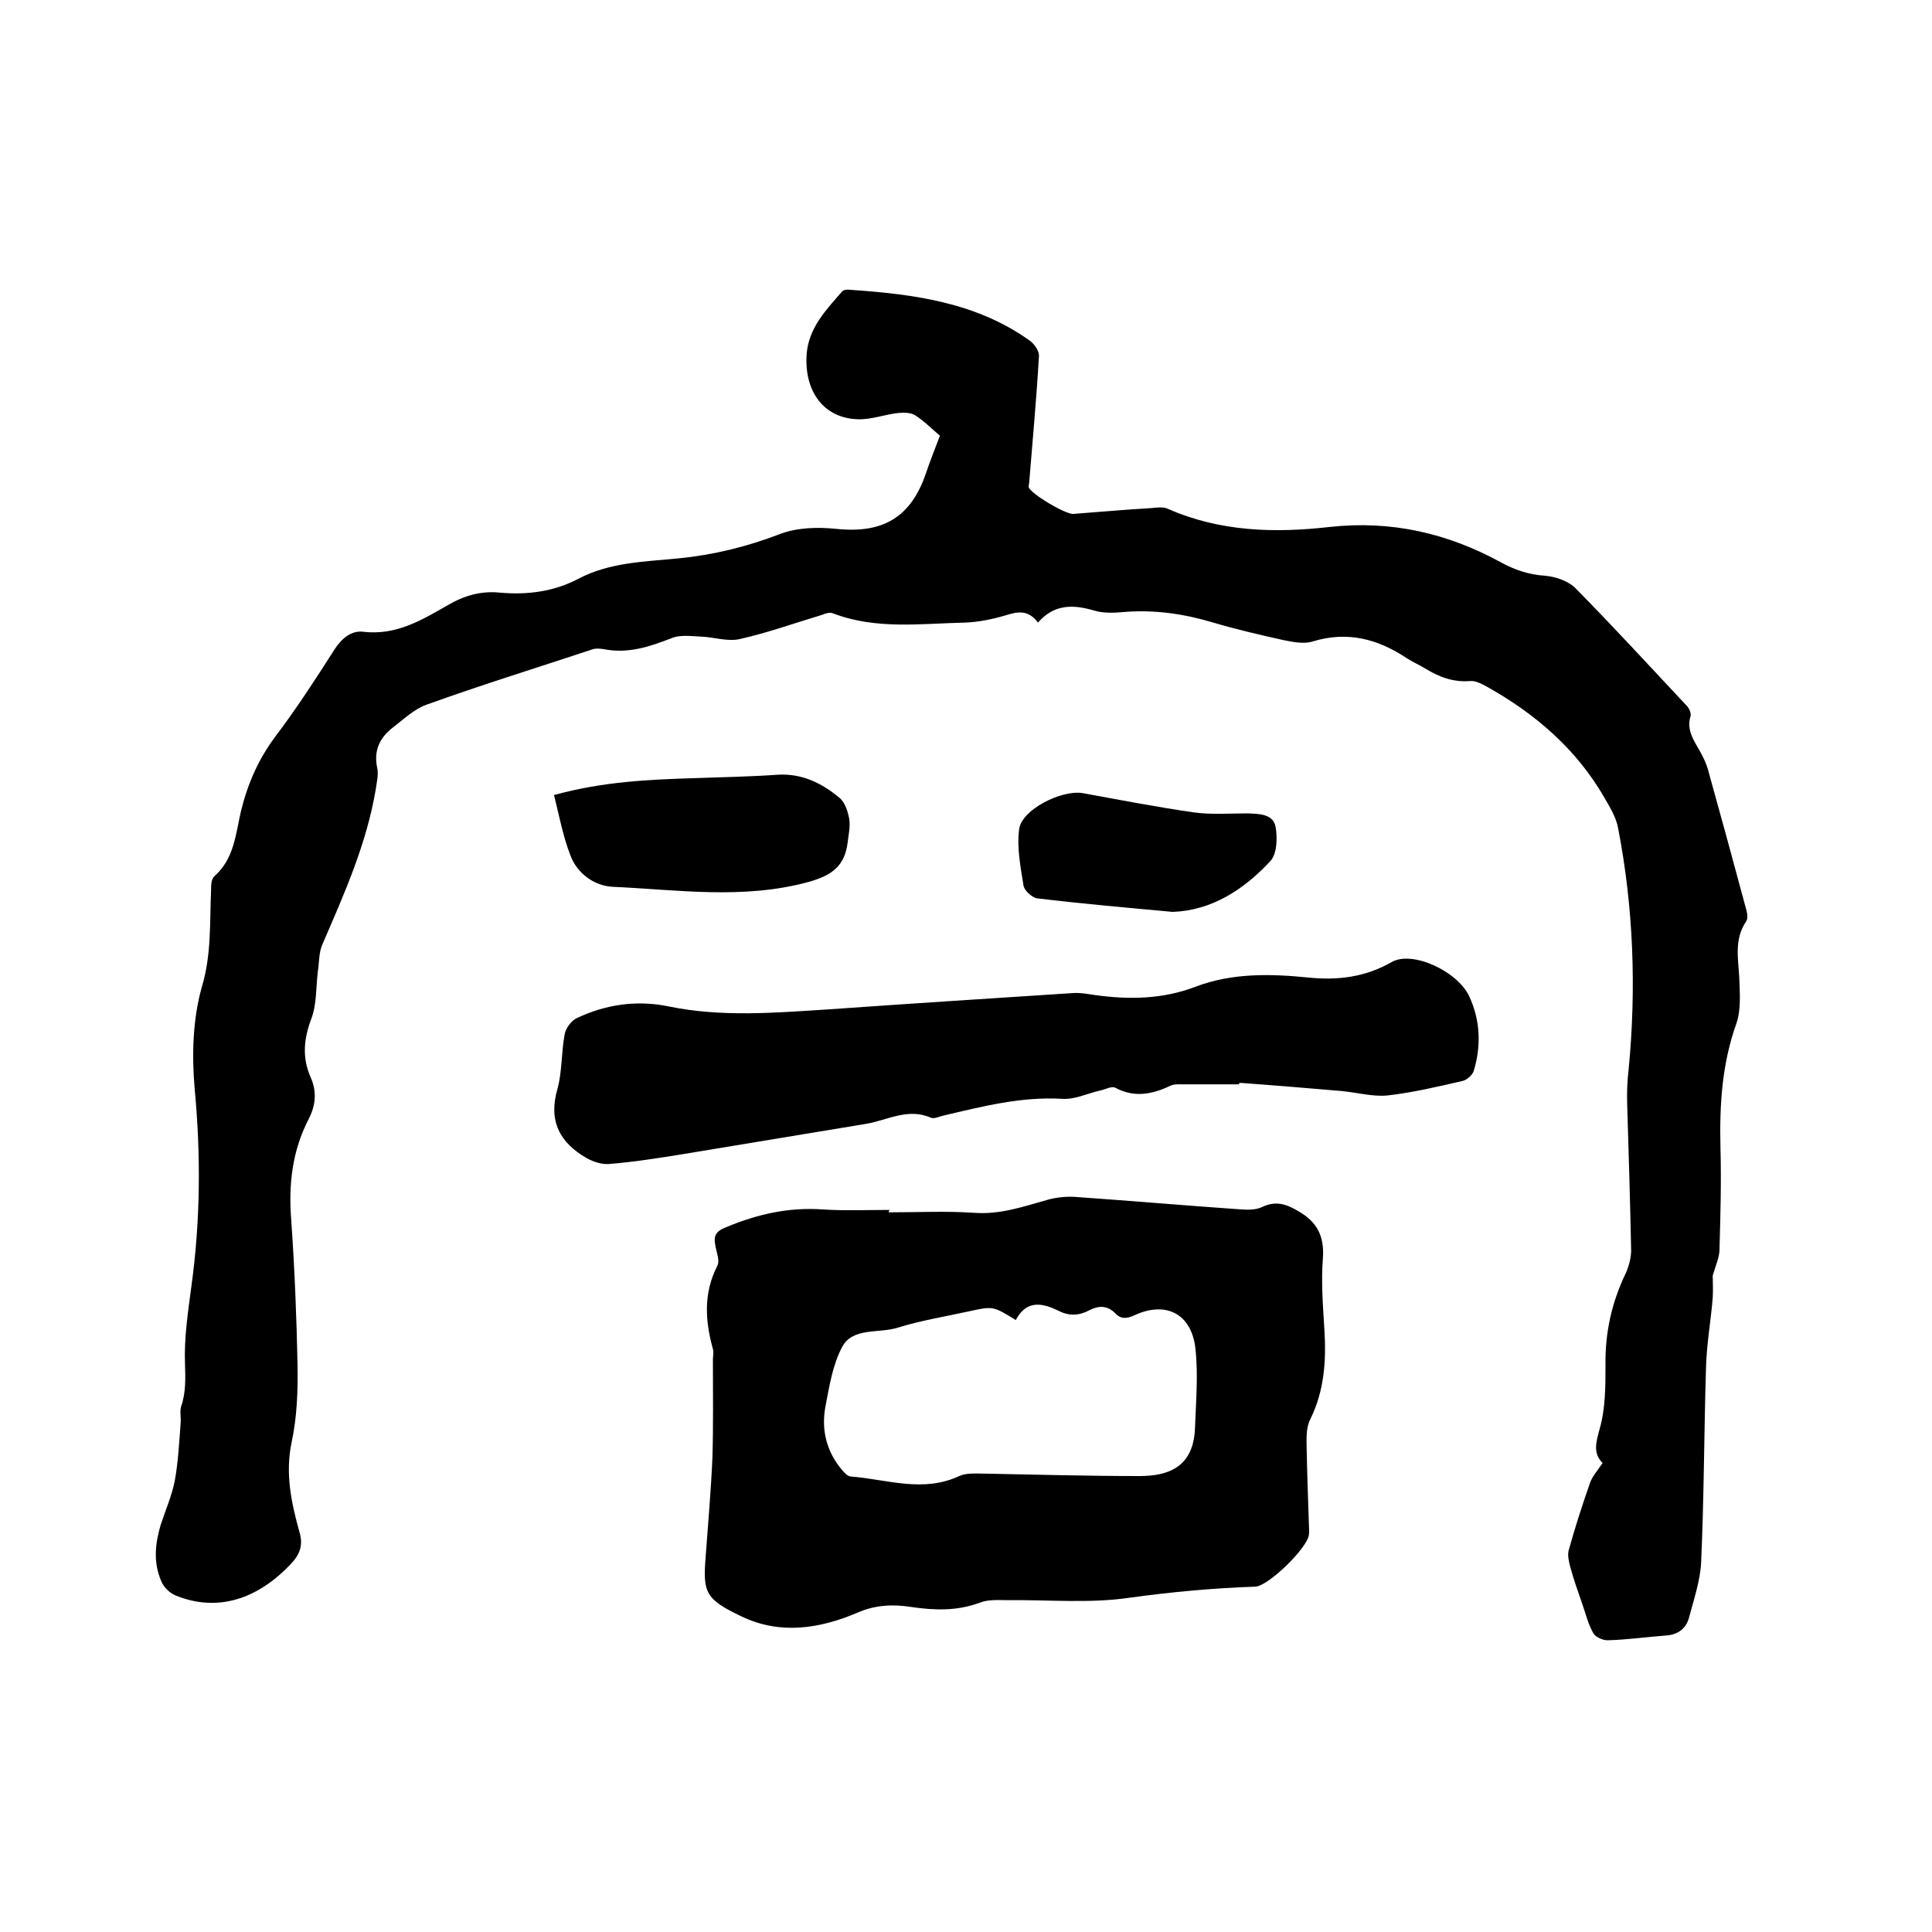 <svg enable-background="new 0 0 400 400" viewBox="0 0 400 400" xmlns="http://www.w3.org/2000/svg"><path d="m194.6 90.2c-1.7-1.4-3.2-3-5.1-4.2-.9-.6-2.4-.6-3.5-.5-2.8.3-5.6 1.4-8.4 1.3-7-.2-11.1-5.7-10.6-13.4.4-5.5 4-9.2 7.3-13 .3-.4 1.1-.5 1.7-.4 13.2.9 26.2 2.6 37.3 10.6.9.7 1.9 2.1 1.8 3.2-.5 8.6-1.3 17.3-2 25.9 0 .4-.2.9-.1 1.2.5 1.4 7.6 5.6 9.2 5.5 5.4-.4 10.8-.9 16.1-1.2 1.1-.1 2.5-.3 3.4.1 10.8 4.8 22.2 5.1 33.6 3.8 12.8-1.4 24.4 1.3 35.4 7.3 2.9 1.6 5.9 2.6 9.2 2.8 2.2.2 4.9 1.1 6.4 2.7 7.8 7.9 15.3 16.1 22.9 24.2.5.5 1 1.6.8 2.2-.8 2.7.5 4.7 1.7 6.8.9 1.5 1.7 3.2 2.1 4.9 2.6 9.3 5.1 18.5 7.6 27.8.3 1 .6 2.3.1 3-2.5 3.7-1.6 7.7-1.4 11.7.1 3.1.4 6.5-.6 9.4-3 8.4-3.5 16.9-3.3 25.6.2 7.1 0 14.2-.2 21.2 0 1.6-.8 3.3-1.4 5.4 0 1.2.1 2.9 0 4.6-.4 4.9-1.3 9.8-1.4 14.8-.4 13.3-.4 26.7-1 40-.2 3.8-1.5 7.6-2.5 11.4-.6 2.2-2.2 3.5-4.6 3.7-4.1.3-8.2.9-12.3 1-1 0-2.6-.7-3-1.6-1-1.8-1.5-3.9-2.2-5.9-.9-2.6-1.8-5.1-2.5-7.7-.3-1.1-.6-2.5-.3-3.5 1.3-4.7 2.8-9.3 4.4-13.9.5-1.4 1.6-2.6 2.6-4.1-2-2-1.4-4.2-.6-7.1 1.2-4.2 1.2-8.8 1.2-13.2-.1-6.7 1.3-13 4.2-19 .7-1.6 1.2-3.5 1.1-5.2-.2-9.8-.5-19.7-.8-29.5-.1-2.5 0-5.1.3-7.6 1.6-16.7 1-33.4-2.2-49.9-.4-2.2-1.7-4.3-2.8-6.2-5.8-10.1-14.3-17.4-24.3-23-1.1-.6-2.4-1.3-3.5-1.2-3.6.3-6.6-.9-9.5-2.7-1.2-.7-2.5-1.3-3.6-2-6-4-12.3-5.7-19.5-3.5-1.9.6-4.2.1-6.2-.3-4.9-1.1-9.7-2.2-14.4-3.6-6-1.8-12.1-2.7-18.4-2.2-2.1.2-4.3.3-6.3-.3-4.4-1.3-8.3-1.3-11.6 2.5-2-2.7-4.2-2.3-6.7-1.5-2.7.8-5.6 1.4-8.4 1.5-9.2.2-18.4 1.5-27.3-1.9-.7-.3-1.6 0-2.3.3-5.7 1.7-11.2 3.7-17 5-2.5.6-5.4-.4-8.1-.5-2-.1-4.3-.4-6 .3-4.6 1.8-9.1 3.3-14.1 2.3-.7-.1-1.5-.2-2.2 0-11.5 3.8-23.1 7.4-34.5 11.5-2.5.9-4.6 2.9-6.8 4.6-2.8 2.1-4.2 4.8-3.4 8.5.3 1.4-.1 2.9-.3 4.4-1.9 11.3-6.5 21.6-11 32-.8 1.7-.7 3.8-1 5.8-.4 3.2-.2 6.6-1.3 9.6-1.6 4.2-2 8.1-.2 12.2 1.3 2.9 1.1 5.7-.3 8.5-3.5 6.7-4.3 13.7-3.7 21.2.7 9.9 1.1 19.9 1.3 29.8.1 5.4-.1 10.8-1.2 16-1.4 6.5-.1 12.6 1.6 18.7.8 2.7.1 4.6-1.7 6.5-7.1 7.6-15.5 10.1-24 6.6-1.2-.5-2.4-1.7-2.9-2.9-1.7-3.9-1.3-7.8-.1-11.8 1-3 2.3-6 2.9-9.1.7-3.9.9-7.9 1.2-11.9.1-1.1-.2-2.4.1-3.4 1-2.9.9-5.8.8-8.9-.2-5.2.6-10.5 1.3-15.8 1.9-13.7 2-27.3.7-41.1-.6-7-.4-14.4 1.5-21.1 2-6.7 1.6-13.2 1.9-19.9 0-1 0-2.4.7-3 4.1-3.6 4.4-8.8 5.5-13.5 1.4-5.7 3.6-10.7 7.1-15.4 4.4-5.8 8.4-12 12.3-18.1 1.5-2.3 3.5-3.9 5.9-3.6 6.8.8 12.1-2.4 17.5-5.5 3.4-2 6.9-3 10.8-2.6 5.7.5 11.2-.2 16.3-2.9 6.5-3.4 13.7-3.5 20.7-4.2 7.2-.7 14.1-2.4 20.9-5 3.6-1.4 7.9-1.5 11.8-1.1 9.6 1 15.4-2.4 18.5-11.5.9-2.7 1.9-5.1 2.9-7.8z"/><path d="m184 251c5.9 0 11.9-.3 17.7.1 5.4.4 10.2-1.3 15.2-2.7 1.8-.5 3.7-.7 5.6-.6 11.5.8 23 1.8 34.5 2.6 1.4.1 3.1.1 4.3-.5 2.7-1.3 4.9-.7 7.4.8 3.9 2.2 5.5 5.1 5.2 9.7-.4 4.9 0 9.9.3 14.9.4 6.4 0 12.6-2.9 18.5-.7 1.3-.8 3.1-.8 4.6.1 5.8.3 11.6.5 17.4 0 .6.1 1.3 0 1.9-.2 2.7-8.4 10.7-11.1 10.8-8.8.3-17.4 1.1-26.1 2.3-8.2 1.2-16.6.4-25 .5-2 0-4.1-.2-5.9.5-4.8 1.8-9.5 1.6-14.3.9-3.8-.6-7.5-.4-11.1 1.2-7.8 3.3-15.9 4.6-23.9.8-7.6-3.6-8.1-5-7.5-12.4.5-6.8 1.1-13.7 1.4-20.5.2-6.8.1-13.5.1-20.3 0-.7.2-1.5 0-2.2-1.6-5.8-2-11.5.9-17.2.6-1.1-.2-2.9-.4-4.3-.4-1.9.1-2.9 2.2-3.7 6.4-2.7 13-4.2 20-3.7 4.6.3 9.3.1 14 .1-.3.1-.3.3-.3.5zm26.3 22.3c-4.7-2.9-4.7-2.9-9.7-1.8s-10 1.9-14.8 3.4c-3.9 1.2-9.2-.1-11.4 3.9-2 3.7-2.7 8.2-3.5 12.4-.9 4.8.2 9.3 3.4 13.1.5.6 1.2 1.4 1.9 1.4 7.5.6 14.9 3.4 22.4-.1 1.5-.7 3.5-.5 5.3-.5 10.7.2 21.3.5 32 .5 5.5 0 11.1-1.5 11.5-9.7.2-5.6.7-11.2.1-16.7-.8-7.2-6.1-9.9-12.6-6.9-1.5.7-2.8.9-4-.4-1.7-1.7-3.5-1.6-5.4-.6-2.1 1.1-4.2 1.2-6.3.1-3.3-1.6-6.6-2.4-8.9 1.9z"/><path d="m256.5 224.5c-3.8 0-7.6 0-11.4 0-.9 0-2-.1-2.8.3-3.8 1.8-7.5 2.5-11.4.4-.8-.4-2.1.4-3.2.6-2.6.6-5.3 1.9-7.8 1.7-8.5-.5-16.6 1.6-24.7 3.5-.8.2-1.8.7-2.5.4-4.8-2.1-9.1.6-13.5 1.3-12.7 2.1-25.4 4.2-38.1 6.3-5 .8-10 1.6-15.1 2-1.5.1-3.2-.5-4.5-1.2-5.6-3.2-8-7.7-6.1-14.3 1-3.6.8-7.6 1.5-11.3.2-1.3 1.4-2.9 2.5-3.4 6.1-2.9 12.6-3.8 19.2-2.4 10.8 2.2 21.7 1.3 32.6.6 17-1.2 34-2.3 51-3.4 1.5-.1 3 .2 4.4.4 7.1 1 14.1.9 20.9-1.7 7.6-2.9 15.6-2.7 23.5-1.9 6 .6 11.7-.1 17.1-3.2 4.3-2.5 13.7 1.9 16.1 7.1 2.3 5 2.5 10.2.9 15.5-.3.8-1.4 1.8-2.3 2-5.2 1.2-10.3 2.4-15.5 3-3.1.3-6.3-.6-9.4-.9-7-.6-14.1-1.2-21.1-1.7-.2 0-.3.1-.3.3z"/><path d="m114.7 164.6c10.2-2.8 19.7-3.2 29.2-3.5 5.7-.2 11.4-.3 17.1-.7 5-.3 9.1 1.7 12.7 4.7 1.2.9 1.8 2.8 2.1 4.3.3 1.6-.1 3.3-.3 5-.6 4.8-3.1 6.8-8.1 8.2-13.6 3.7-27.1 1.6-40.6 1-3.7-.2-7.3-2.7-8.7-6.5-1.5-3.8-2.3-8.1-3.4-12.5z"/><path d="m242.8 188.8c-9.7-.9-18.9-1.7-28-2.8-1.1-.1-2.8-1.7-2.9-2.7-.6-3.8-1.4-7.8-.9-11.6.5-4.1 8.8-8.2 13.1-7.5 7.7 1.4 15.4 2.9 23.1 4 3.6.5 7.4.2 11.1.2 2.4.1 5.3.1 5.8 2.8.4 2.3.3 5.6-1.1 7.1-5.6 6-12.2 10.2-20.2 10.5z"/></svg>